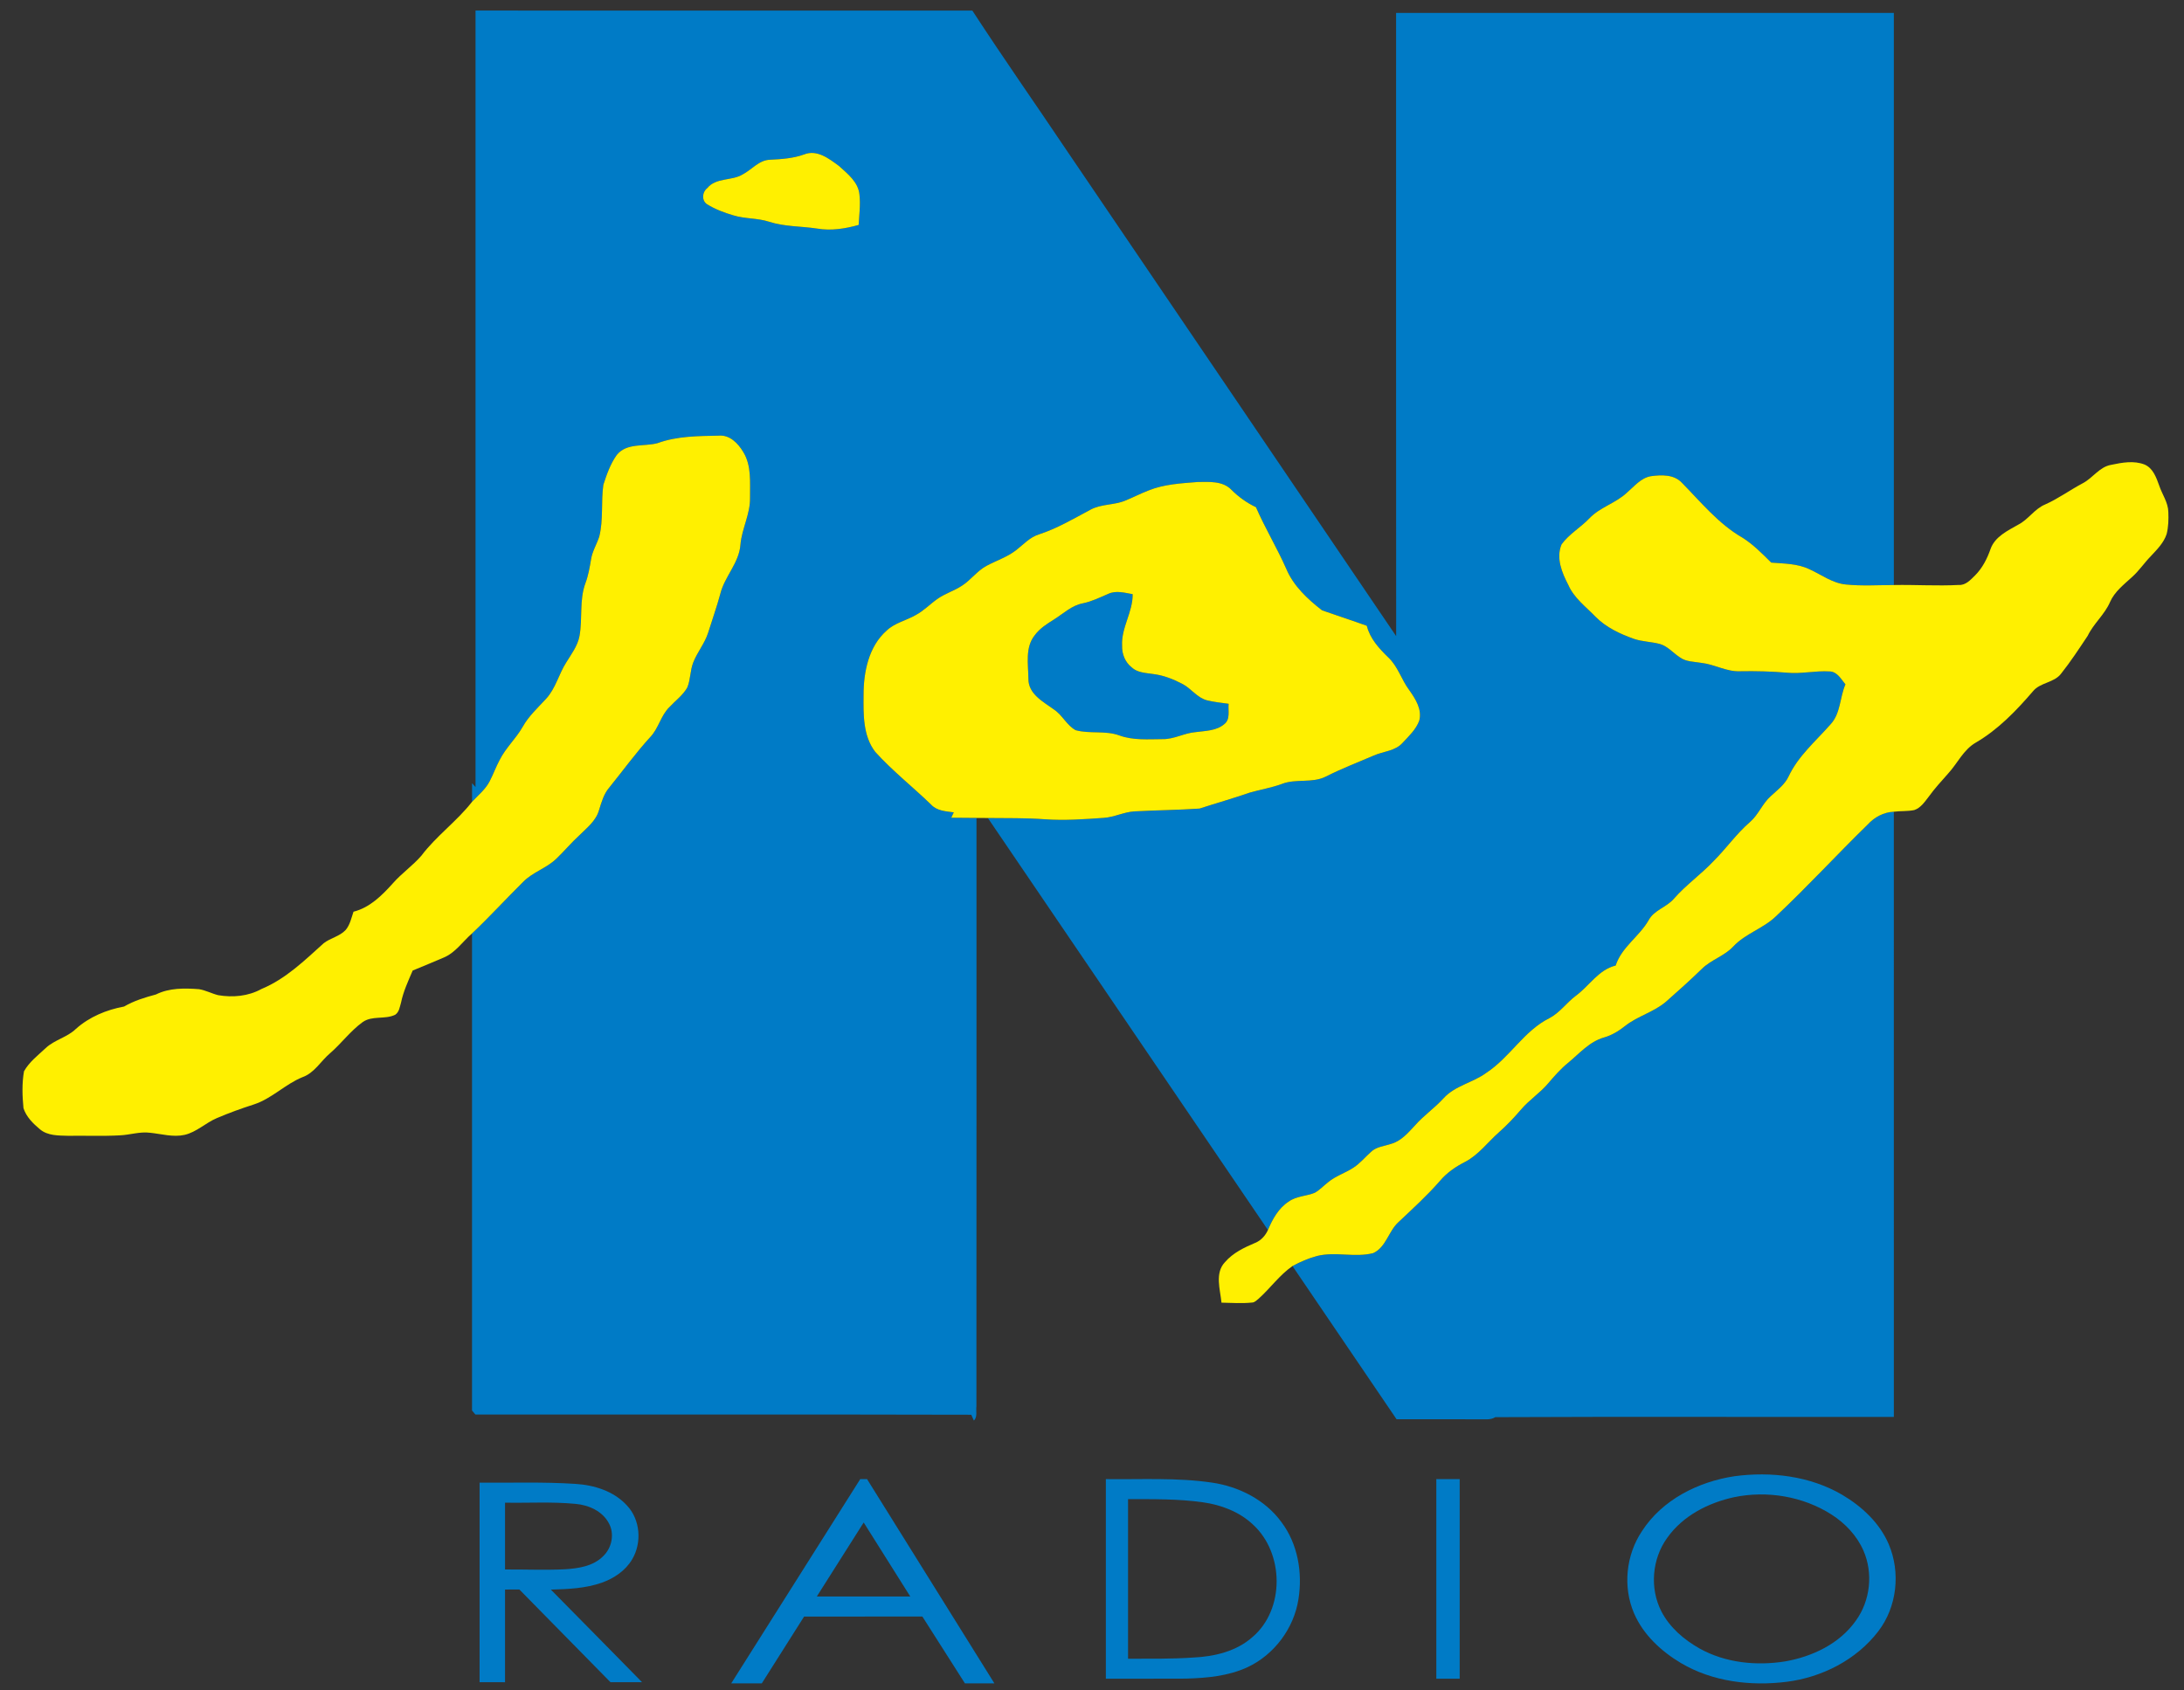 <?xml version="1.0" encoding="UTF-8" ?>
<!DOCTYPE svg PUBLIC "-//W3C//DTD SVG 1.1//EN" "http://www.w3.org/Graphics/SVG/1.1/DTD/svg11.dtd">
<svg width="930pt" height="720pt" viewBox="0 0 930 720" version="1.1" xmlns="http://www.w3.org/2000/svg">
<rect x="0" y="0" width="930" height="720" fill="#333333" stroke="none"/>
<g id="#007bc6ff">
<path fill="#007bc6" opacity="1.00" d=" M 202.49 4.50 C 273.01 4.51 343.53 4.48 414.05 4.51 C 427.19 24.70 441.04 44.43 454.47 64.44 C 501.14 133.29 547.90 202.07 594.52 270.95 C 594.44 182.47 594.51 93.98 594.49 5.50 C 665.14 5.50 735.80 5.50 806.45 5.50 C 806.45 86.73 806.46 167.95 806.45 249.18 C 799.62 249.20 792.76 249.65 785.96 248.95 C 780.29 248.38 775.65 244.81 770.62 242.51 C 765.54 240.03 759.75 240.07 754.24 239.63 C 750.40 235.83 746.59 231.91 741.99 229.02 C 731.81 223.17 724.33 213.90 716.21 205.65 C 712.88 202.03 707.52 202.22 703.05 202.82 C 698.75 203.52 695.94 207.15 692.81 209.81 C 688.08 214.32 681.37 215.98 676.83 220.74 C 673.09 224.68 668.16 227.44 664.95 231.86 C 662.52 237.67 665.10 243.92 667.82 249.13 C 670.25 254.72 675.28 258.41 679.41 262.68 C 683.91 267.24 689.83 270.00 695.79 272.12 C 699.39 273.33 703.24 273.32 706.89 274.31 C 710.15 275.30 712.40 278.04 715.16 279.87 C 717.82 281.92 721.33 281.79 724.49 282.34 C 730.11 282.96 735.20 286.16 740.96 285.91 C 747.67 285.78 754.37 285.96 761.06 286.53 C 767.07 287.09 773.04 285.61 779.04 285.98 C 782.35 286.04 783.97 289.27 785.83 291.49 C 783.41 297.04 783.82 303.82 779.54 308.46 C 773.27 315.60 765.75 321.94 761.64 330.69 C 759.99 334.19 756.82 336.51 754.06 339.08 C 750.46 342.25 748.81 347.02 745.16 350.15 C 739.41 355.11 735.07 361.41 729.69 366.75 C 724.37 372.41 717.94 376.90 712.80 382.77 C 709.69 386.46 704.32 387.58 701.99 392.01 C 697.99 398.96 690.55 403.37 687.99 411.25 C 680.67 413.03 676.81 419.89 671.07 424.09 C 667.09 427.07 664.19 431.37 659.72 433.69 C 648.91 439.09 642.92 450.40 632.93 456.93 C 627.22 461.17 619.63 462.37 614.73 467.75 C 610.92 471.96 606.17 475.18 602.44 479.46 C 599.56 482.56 596.61 486.02 592.38 487.20 C 589.46 488.21 586.06 488.40 583.75 490.67 C 581.27 492.89 579.14 495.51 576.33 497.34 C 572.88 499.63 568.79 500.84 565.59 503.51 C 563.67 505.00 562.00 506.84 559.87 508.03 C 556.27 509.52 552.06 509.42 548.81 511.76 C 544.44 514.56 541.88 519.25 539.92 523.90 C 500.18 465.40 460.41 406.91 420.65 348.41 C 428.76 348.50 436.88 348.35 444.98 348.95 C 453.32 349.54 461.68 348.93 470.00 348.35 C 474.47 348.07 478.55 345.86 483.02 345.59 C 492.27 345.09 501.57 345.02 510.80 344.39 C 517.92 342.07 525.15 340.04 532.23 337.58 C 536.75 336.28 541.42 335.54 545.85 333.90 C 551.86 331.55 558.72 333.70 564.57 330.77 C 571.17 327.41 578.09 324.76 584.90 321.84 C 589.01 319.98 594.13 319.95 597.30 316.35 C 599.96 313.50 602.97 310.68 604.35 306.96 C 605.62 302.16 602.76 297.71 600.11 293.98 C 596.76 289.53 595.29 283.85 591.12 279.98 C 587.22 276.17 583.37 272.01 582.02 266.54 C 575.70 264.25 569.29 262.18 562.96 259.96 C 556.81 255.17 550.76 249.57 547.70 242.22 C 543.76 233.32 538.71 224.96 534.81 216.03 C 530.90 214.18 527.39 211.64 524.34 208.59 C 520.64 204.77 514.86 205.26 510.00 205.30 C 502.95 205.87 495.69 206.22 489.07 208.91 C 485.71 210.19 482.53 211.87 479.20 213.21 C 474.41 215.23 468.88 214.59 464.27 217.14 C 457.15 220.94 450.16 225.08 442.45 227.60 C 438.51 228.81 435.74 231.98 432.58 234.42 C 428.82 237.32 424.24 238.77 420.11 241.00 C 416.07 243.16 413.39 247.08 409.55 249.52 C 406.24 251.70 402.35 252.82 399.12 255.14 C 396.02 257.33 393.35 260.14 389.98 261.95 C 385.91 264.31 381.04 265.27 377.56 268.58 C 369.89 275.35 367.71 286.22 367.73 296.01 C 367.66 304.22 367.43 313.43 372.72 320.27 C 380.03 328.35 388.63 335.10 396.45 342.67 C 398.92 345.39 402.75 345.56 406.14 346.00 C 405.88 346.57 405.35 347.72 405.08 348.29 C 408.66 348.32 412.23 348.36 415.81 348.38 C 415.79 431.92 415.85 515.46 415.78 599.00 C 415.50 600.99 416.34 603.49 414.70 605.06 C 414.42 604.44 413.87 603.20 413.59 602.58 C 343.22 602.39 272.82 602.56 202.44 602.50 C 202.08 602.07 201.36 601.21 201.00 600.78 C 201.00 533.04 201.00 465.31 201.00 397.58 C 208.47 390.52 215.40 382.91 222.71 375.68 C 226.76 371.50 232.62 369.84 236.81 365.84 C 240.22 362.60 243.23 358.95 246.71 355.78 C 249.92 352.59 253.81 349.60 255.08 345.05 C 256.13 341.68 257.09 338.17 259.44 335.44 C 265.24 328.27 270.65 320.79 276.86 313.97 C 280.48 310.25 281.35 304.73 285.11 301.12 C 287.66 298.37 290.83 296.10 292.69 292.78 C 294.05 289.42 293.86 285.65 295.16 282.26 C 296.87 277.80 300.09 274.07 301.54 269.50 C 303.26 263.98 305.22 258.53 306.72 252.94 C 308.56 245.52 314.72 239.82 315.30 231.97 C 315.89 225.13 319.53 218.92 319.38 211.98 C 319.32 205.46 320.08 198.36 316.51 192.55 C 314.30 188.83 310.73 185.12 306.02 185.56 C 297.30 185.74 288.30 185.71 280.01 188.75 C 274.24 190.31 266.92 188.53 262.66 193.74 C 259.94 197.54 258.34 202.08 256.92 206.51 C 255.89 213.79 256.99 221.31 255.19 228.51 C 254.14 231.78 252.24 234.77 251.69 238.20 C 251.12 241.64 250.53 245.09 249.30 248.37 C 246.60 255.63 248.15 263.52 246.74 271.00 C 245.94 275.16 243.30 278.59 241.14 282.12 C 237.96 287.08 236.65 293.12 232.61 297.55 C 229.08 301.41 225.13 304.97 222.56 309.60 C 219.72 314.59 215.35 318.52 212.77 323.68 C 211.20 326.60 210.07 329.74 208.55 332.69 C 206.78 336.19 203.65 338.68 201.02 341.50 C 201.02 338.86 200.98 336.22 201.02 333.58 L 202.49 335.24 C 202.48 224.99 202.49 114.75 202.49 4.50 M 342.39 65.79 C 337.73 67.47 332.80 67.80 327.90 68.04 C 323.22 68.16 320.18 72.21 316.31 74.25 C 311.61 77.16 304.91 75.52 301.15 80.14 C 299.02 81.76 298.70 85.29 300.97 86.92 C 304.46 89.13 308.38 90.57 312.33 91.74 C 317.25 93.24 322.52 92.84 327.42 94.42 C 334.06 96.59 341.14 96.31 347.98 97.36 C 353.92 98.37 359.90 97.41 365.64 95.81 C 365.86 91.53 366.47 87.22 365.98 82.94 C 365.54 77.60 360.94 74.04 357.27 70.70 C 353.06 67.60 347.91 63.56 342.39 65.79 Z" />
<path fill="#007bc6" opacity="1.00" d=" M 471.90 252.95 C 475.22 251.39 478.89 252.48 482.31 253.07 C 482.42 260.73 477.42 267.32 477.82 274.98 C 477.70 278.49 479.09 282.04 481.89 284.24 C 484.35 286.56 487.93 286.60 491.09 287.09 C 495.51 287.63 499.73 289.31 503.65 291.38 C 507.34 293.37 509.88 297.28 514.09 298.32 C 517.08 299.02 520.14 299.36 523.18 299.76 C 522.89 302.61 523.99 306.33 521.39 308.38 C 518.00 311.34 513.23 311.27 509.02 311.85 C 504.25 312.24 499.94 314.89 495.11 314.82 C 488.94 314.85 482.57 315.41 476.66 313.25 C 470.67 311.05 464.10 312.67 458.03 311.01 C 454.23 308.92 452.40 304.58 448.80 302.20 C 444.20 298.85 437.82 295.62 437.92 289.02 C 437.86 282.86 436.44 275.73 440.64 270.54 C 442.76 267.64 445.85 265.71 448.85 263.83 C 452.81 261.35 456.34 257.87 461.09 256.97 C 464.89 256.20 468.37 254.47 471.90 252.95 Z" />
<path fill="#007bc6" opacity="1.00" d=" M 795.27 351.24 C 798.16 348.06 802.09 345.93 806.44 345.73 C 806.47 431.66 806.45 517.58 806.45 603.50 C 749.88 603.58 693.30 603.35 636.73 603.61 C 634.71 604.92 632.23 604.45 629.97 604.52 C 618.21 604.47 606.45 604.52 594.69 604.50 C 579.94 582.73 565.13 561.01 550.37 539.25 C 553.67 537.43 557.17 535.95 560.81 534.96 C 568.67 532.98 576.90 535.74 584.74 533.74 C 590.25 531.22 591.25 524.37 595.52 520.52 C 601.53 514.85 607.66 509.29 613.10 503.05 C 616.05 499.53 619.85 496.91 623.92 494.85 C 629.65 491.84 633.51 486.50 638.27 482.29 C 641.63 479.32 644.71 476.07 647.63 472.66 C 651.14 468.50 655.82 465.53 659.32 461.35 C 661.92 458.30 664.57 455.26 667.69 452.73 C 672.52 448.76 676.79 443.66 683.03 441.89 C 686.35 440.95 689.31 439.13 692.00 437.00 C 697.38 432.72 704.37 431.07 709.57 426.52 C 714.70 422.00 719.80 417.43 724.70 412.66 C 728.65 408.77 734.29 407.21 738.09 403.12 C 743.25 397.60 750.85 395.49 756.24 390.28 C 769.66 377.68 782.09 364.09 795.27 351.24 Z" />
<path fill="#007bc6" opacity="1.00" d=" M 738.55 628.77 C 754.10 626.68 770.68 628.64 784.39 636.64 C 792.79 641.59 800.37 648.61 804.26 657.71 C 809.39 669.71 807.81 684.44 799.80 694.84 C 790.49 706.99 775.85 714.42 760.80 716.33 C 745.47 718.25 729.16 716.29 715.71 708.30 C 707.33 703.28 699.73 696.26 695.82 687.16 C 690.97 675.90 692.38 662.33 699.18 652.17 C 707.79 638.79 723.14 631.10 738.55 628.77 M 738.48 637.68 C 727.45 640.07 716.58 645.61 709.95 655.00 C 703.44 663.96 702.39 676.59 707.51 686.44 C 711.06 693.25 717.13 698.43 723.75 702.16 C 734.73 708.27 747.86 709.60 760.14 707.64 C 771.75 705.61 783.39 700.10 790.30 690.24 C 796.44 681.75 797.71 670.00 793.48 660.41 C 790.70 654.05 785.72 648.82 779.92 645.09 C 767.78 637.34 752.56 634.79 738.48 637.68 Z" />
<path fill="#007bc6" opacity="1.00" d=" M 366.31 630.00 C 367.03 630.00 368.48 630.00 369.21 630.00 C 387.28 659.00 405.35 688.00 423.44 717.00 C 419.25 717.00 415.07 716.99 410.89 717.00 C 404.86 707.51 398.80 698.03 392.77 688.53 C 375.98 688.54 359.19 688.52 342.40 688.54 C 336.41 698.04 330.39 707.51 324.39 717.00 C 320.05 716.99 315.71 717.00 311.37 717.00 C 329.68 688.00 348.00 659.00 366.31 630.00 M 347.81 680.00 C 361.08 680.00 374.35 680.00 387.62 680.00 C 381.01 669.49 374.39 658.98 367.78 648.47 C 361.12 658.97 354.47 669.49 347.81 680.00 Z" />
<path fill="#007bc6" opacity="1.00" d=" M 470.90 630.00 C 485.97 630.20 501.14 629.28 516.11 631.49 C 527.57 633.16 538.78 638.83 545.68 648.33 C 552.65 657.60 554.72 669.85 552.91 681.15 C 550.98 693.60 542.55 704.86 531.10 710.17 C 522.96 713.91 513.85 714.72 505.00 714.97 C 493.64 715.04 482.27 714.98 470.90 715.00 C 470.90 686.67 470.90 658.33 470.90 630.00 M 480.35 706.50 C 489.57 706.47 498.80 706.63 508.01 706.00 C 517.00 705.59 526.38 703.43 533.28 697.32 C 547.20 685.51 546.84 661.52 533.56 649.37 C 527.77 643.91 520.02 640.96 512.22 639.87 C 501.67 638.39 490.98 638.53 480.35 638.53 C 480.34 661.19 480.34 683.84 480.35 706.50 Z" />
<path fill="#007bc6" opacity="1.00" d=" M 611.62 630.00 C 614.93 630.00 618.25 630.00 621.57 630.00 C 621.56 658.33 621.56 686.67 621.57 715.00 C 618.25 714.99 614.93 714.99 611.62 715.00 C 611.62 686.67 611.62 658.33 611.62 630.00 Z" />
<path fill="#007bc6" opacity="1.00" d=" M 204.22 631.50 C 217.82 631.63 231.44 631.13 245.03 632.03 C 253.01 632.52 261.32 635.10 266.88 641.13 C 272.69 647.17 273.42 657.11 269.17 664.20 C 266.33 669.02 261.43 672.27 256.25 674.12 C 249.30 676.56 241.86 676.86 234.57 677.06 C 247.55 690.17 260.46 703.35 273.40 716.50 C 268.92 716.50 264.44 716.50 259.96 716.50 C 247.03 703.34 234.11 690.17 221.17 677.02 C 219.13 677.02 217.10 677.03 215.06 677.03 C 215.06 690.19 215.06 703.35 215.06 716.51 C 211.44 716.49 207.83 716.49 204.22 716.50 C 204.22 688.17 204.22 659.83 204.22 631.50 M 215.06 640.03 C 215.06 649.52 215.06 659.01 215.06 668.49 C 223.56 668.43 232.07 668.82 240.56 668.40 C 246.30 668.04 252.60 667.11 256.83 662.83 C 260.56 659.29 261.79 653.27 259.23 648.72 C 256.47 643.58 250.63 641.02 245.04 640.54 C 235.08 639.58 225.05 640.21 215.06 640.03 Z" />
</g>
<g id="#fff000ff">
<path fill="#fff000" opacity="1.00" d=" M 342.39 65.79 C 347.91 63.56 353.06 67.60 357.27 70.70 C 360.94 74.04 365.54 77.60 365.98 82.94 C 366.47 87.22 365.86 91.53 365.64 95.81 C 359.90 97.41 353.92 98.37 347.98 97.36 C 341.14 96.31 334.06 96.59 327.42 94.42 C 322.52 92.84 317.25 93.24 312.33 91.74 C 308.38 90.57 304.46 89.13 300.97 86.92 C 298.70 85.29 299.02 81.76 301.15 80.14 C 304.91 75.52 311.61 77.16 316.31 74.25 C 320.18 72.21 323.22 68.16 327.90 68.04 C 332.80 67.80 337.73 67.47 342.39 65.79 Z" />
<path fill="#fff000" opacity="1.00" d=" M 280.01 188.75 C 288.30 185.71 297.30 185.74 306.02 185.56 C 310.73 185.12 314.30 188.83 316.51 192.55 C 320.08 198.36 319.32 205.46 319.38 211.98 C 319.53 218.92 315.89 225.13 315.30 231.97 C 314.72 239.82 308.56 245.52 306.72 252.94 C 305.22 258.53 303.26 263.98 301.54 269.50 C 300.09 274.07 296.87 277.80 295.16 282.26 C 293.86 285.65 294.05 289.42 292.69 292.78 C 290.83 296.10 287.66 298.37 285.11 301.12 C 281.35 304.73 280.48 310.25 276.86 313.97 C 270.65 320.79 265.24 328.27 259.44 335.44 C 257.09 338.17 256.13 341.68 255.08 345.05 C 253.81 349.60 249.92 352.59 246.71 355.78 C 243.23 358.95 240.22 362.60 236.81 365.84 C 232.62 369.84 226.76 371.50 222.71 375.68 C 215.40 382.91 208.47 390.52 201.00 397.58 C 197.00 401.04 193.93 405.80 188.89 407.88 C 184.52 409.75 180.13 411.57 175.73 413.38 C 173.83 417.83 171.76 422.26 170.77 427.03 C 170.22 428.84 170.00 431.09 168.27 432.22 C 163.92 434.34 158.46 432.44 154.39 435.37 C 149.19 439.15 145.37 444.43 140.53 448.62 C 136.57 451.98 133.90 457.00 128.77 458.81 C 121.43 461.80 115.78 467.88 108.20 470.38 C 102.82 472.10 97.50 474.03 92.30 476.25 C 87.54 478.27 83.71 482.19 78.58 483.38 C 73.69 484.46 68.78 482.97 63.93 482.48 C 59.57 481.90 55.33 483.40 51.00 483.58 C 43.69 483.98 36.36 483.66 29.04 483.77 C 24.95 483.65 20.31 483.80 16.99 480.98 C 14.09 478.56 11.17 475.68 10.00 472.00 C 9.49 466.80 9.31 461.44 10.22 456.29 C 12.45 452.32 16.19 449.47 19.47 446.40 C 23.23 442.86 28.60 441.85 32.30 438.25 C 38.05 433.11 45.33 430.10 52.84 428.71 C 57.08 426.24 61.71 424.84 66.42 423.57 C 72.09 420.74 78.57 420.86 84.74 421.32 C 87.58 421.77 90.14 423.19 92.92 423.88 C 99.12 424.93 105.72 424.34 111.30 421.26 C 121.60 416.99 129.68 409.11 137.82 401.76 C 140.71 399.49 144.65 398.85 147.19 396.10 C 149.05 393.90 149.62 390.98 150.53 388.32 C 157.49 386.58 162.67 381.37 167.30 376.22 C 171.02 371.97 175.73 368.75 179.42 364.48 C 185.78 356.04 194.53 349.84 201.02 341.50 C 203.65 338.68 206.78 336.19 208.55 332.69 C 210.07 329.74 211.20 326.60 212.77 323.68 C 215.35 318.52 219.72 314.59 222.56 309.60 C 225.13 304.97 229.08 301.41 232.61 297.55 C 236.65 293.12 237.96 287.08 241.14 282.12 C 243.30 278.59 245.94 275.16 246.74 271.00 C 248.15 263.52 246.60 255.63 249.30 248.37 C 250.53 245.09 251.12 241.64 251.69 238.20 C 252.24 234.77 254.14 231.78 255.19 228.51 C 256.99 221.31 255.89 213.79 256.92 206.51 C 258.34 202.08 259.94 197.54 262.66 193.74 C 266.92 188.53 274.24 190.31 280.01 188.75 Z" />
<path fill="#fff000" opacity="1.00" d=" M 899.04 197.98 C 903.67 197.01 908.68 196.08 913.23 197.87 C 916.85 199.43 918.22 203.45 919.46 206.87 C 920.71 210.62 923.24 213.99 923.33 218.07 C 923.46 221.22 923.38 224.43 922.60 227.49 C 921.36 231.24 918.49 234.08 915.87 236.89 C 913.07 239.75 910.86 243.13 907.86 245.79 C 904.39 248.99 900.44 251.99 898.50 256.43 C 896.19 261.78 891.51 265.57 888.99 270.81 C 885.38 276.22 881.81 281.70 877.76 286.80 C 874.76 290.92 868.76 290.56 865.62 294.51 C 858.51 302.77 850.82 310.77 841.33 316.30 C 836.05 319.35 833.55 325.14 829.56 329.47 C 826.71 332.70 823.78 335.87 821.27 339.37 C 819.56 341.55 817.89 344.12 815.13 345.03 C 812.27 345.62 809.32 345.36 806.44 345.73 C 802.09 345.93 798.16 348.06 795.27 351.24 C 782.09 364.09 769.66 377.68 756.24 390.28 C 750.85 395.49 743.25 397.60 738.09 403.12 C 734.29 407.21 728.65 408.77 724.70 412.66 C 719.80 417.43 714.70 422.00 709.57 426.52 C 704.37 431.07 697.38 432.72 692.00 437.00 C 689.31 439.13 686.35 440.95 683.03 441.89 C 676.79 443.66 672.52 448.76 667.69 452.73 C 664.57 455.26 661.92 458.30 659.32 461.35 C 655.82 465.53 651.14 468.50 647.63 472.66 C 644.71 476.07 641.63 479.32 638.27 482.29 C 633.51 486.50 629.65 491.84 623.92 494.85 C 619.85 496.91 616.05 499.53 613.10 503.05 C 607.66 509.29 601.53 514.85 595.52 520.52 C 591.25 524.37 590.25 531.22 584.74 533.74 C 576.90 535.74 568.67 532.98 560.81 534.96 C 557.17 535.95 553.67 537.43 550.37 539.25 C 544.86 543.06 540.96 548.66 536.01 553.10 C 535.14 553.77 534.34 554.76 533.16 554.79 C 528.83 555.24 524.47 554.92 520.14 554.84 C 519.60 549.21 517.21 542.25 521.61 537.60 C 525.01 533.63 529.82 531.35 534.54 529.35 C 536.99 528.35 538.84 526.28 539.92 523.90 C 541.88 519.25 544.44 514.56 548.81 511.76 C 552.06 509.42 556.27 509.52 559.87 508.03 C 562.00 506.84 563.67 505.00 565.59 503.51 C 568.79 500.84 572.88 499.63 576.33 497.34 C 579.14 495.51 581.27 492.89 583.75 490.67 C 586.06 488.40 589.46 488.21 592.38 487.20 C 596.61 486.02 599.56 482.56 602.44 479.46 C 606.17 475.18 610.92 471.96 614.73 467.75 C 619.63 462.37 627.22 461.17 632.93 456.93 C 642.92 450.40 648.91 439.09 659.72 433.69 C 664.19 431.37 667.09 427.07 671.07 424.09 C 676.81 419.89 680.67 413.03 687.99 411.25 C 690.55 403.37 697.99 398.96 701.99 392.01 C 704.32 387.58 709.69 386.46 712.80 382.77 C 717.94 376.90 724.37 372.41 729.69 366.75 C 735.07 361.41 739.41 355.11 745.16 350.15 C 748.81 347.02 750.46 342.25 754.06 339.08 C 756.82 336.51 759.99 334.19 761.64 330.69 C 765.75 321.94 773.27 315.60 779.54 308.46 C 783.82 303.82 783.41 297.04 785.83 291.49 C 783.97 289.27 782.35 286.04 779.04 285.98 C 773.04 285.61 767.07 287.09 761.06 286.53 C 754.37 285.96 747.67 285.78 740.96 285.91 C 735.20 286.16 730.11 282.96 724.49 282.34 C 721.33 281.79 717.82 281.92 715.16 279.87 C 712.40 278.04 710.15 275.30 706.89 274.31 C 703.24 273.32 699.39 273.33 695.79 272.12 C 689.83 270.00 683.91 267.24 679.41 262.68 C 675.28 258.41 670.25 254.72 667.82 249.13 C 665.10 243.92 662.52 237.67 664.95 231.86 C 668.16 227.44 673.09 224.68 676.83 220.74 C 681.37 215.98 688.08 214.32 692.81 209.81 C 695.94 207.15 698.75 203.52 703.05 202.82 C 707.52 202.22 712.88 202.03 716.21 205.65 C 724.33 213.90 731.81 223.17 741.99 229.02 C 746.59 231.91 750.40 235.83 754.24 239.63 C 759.75 240.07 765.54 240.03 770.62 242.51 C 775.65 244.81 780.29 248.38 785.96 248.95 C 792.76 249.65 799.62 249.20 806.45 249.18 C 815.65 249.01 824.86 249.64 834.06 249.15 C 837.05 249.36 839.12 246.95 841.06 245.06 C 844.17 241.94 846.18 237.96 847.62 233.84 C 849.49 228.55 854.92 226.05 859.45 223.45 C 863.75 221.25 866.34 216.75 870.85 214.88 C 876.48 212.39 881.45 208.70 886.89 205.83 C 891.20 203.59 894.01 198.81 899.04 197.98 Z" />
<path fill="#fff000" opacity="1.00" d=" M 489.07 208.91 C 495.69 206.22 502.95 205.87 510.00 205.30 C 514.86 205.26 520.64 204.77 524.34 208.59 C 527.39 211.64 530.90 214.18 534.81 216.03 C 538.71 224.96 543.76 233.32 547.70 242.22 C 550.76 249.57 556.81 255.17 562.96 259.96 C 569.29 262.18 575.70 264.25 582.02 266.54 C 583.37 272.01 587.22 276.17 591.12 279.98 C 595.29 283.85 596.76 289.53 600.11 293.98 C 602.76 297.71 605.62 302.16 604.35 306.96 C 602.97 310.68 599.96 313.50 597.30 316.35 C 594.13 319.95 589.01 319.98 584.90 321.84 C 578.09 324.76 571.17 327.41 564.57 330.77 C 558.72 333.70 551.86 331.55 545.85 333.90 C 541.42 335.54 536.75 336.28 532.23 337.58 C 525.15 340.04 517.92 342.07 510.80 344.39 C 501.57 345.02 492.27 345.09 483.02 345.59 C 478.55 345.86 474.47 348.07 470.00 348.35 C 461.68 348.93 453.32 349.54 444.98 348.95 C 436.88 348.35 428.76 348.50 420.65 348.41 C 419.03 348.40 417.42 348.38 415.81 348.38 C 412.23 348.36 408.66 348.32 405.08 348.29 C 405.35 347.72 405.88 346.57 406.14 346.00 C 402.75 345.56 398.92 345.39 396.45 342.67 C 388.63 335.10 380.03 328.35 372.72 320.27 C 367.43 313.43 367.66 304.22 367.73 296.01 C 367.71 286.22 369.89 275.35 377.56 268.58 C 381.04 265.27 385.91 264.31 389.98 261.95 C 393.35 260.14 396.02 257.33 399.12 255.14 C 402.35 252.82 406.24 251.70 409.55 249.52 C 413.39 247.08 416.07 243.16 420.11 241.00 C 424.24 238.77 428.82 237.32 432.58 234.42 C 435.74 231.98 438.51 228.81 442.45 227.60 C 450.16 225.08 457.15 220.94 464.27 217.14 C 468.88 214.59 474.41 215.23 479.20 213.21 C 482.53 211.87 485.71 210.19 489.07 208.91 M 471.90 252.95 C 468.37 254.47 464.89 256.20 461.09 256.97 C 456.34 257.87 452.81 261.35 448.85 263.83 C 445.85 265.71 442.76 267.64 440.64 270.54 C 436.44 275.73 437.86 282.86 437.92 289.02 C 437.82 295.62 444.20 298.85 448.80 302.20 C 452.40 304.58 454.23 308.92 458.03 311.01 C 464.10 312.67 470.67 311.05 476.66 313.25 C 482.57 315.41 488.94 314.85 495.11 314.82 C 499.94 314.89 504.25 312.24 509.02 311.85 C 513.23 311.27 518.00 311.34 521.39 308.38 C 523.99 306.33 522.89 302.61 523.18 299.76 C 520.14 299.36 517.08 299.02 514.09 298.32 C 509.88 297.28 507.34 293.37 503.65 291.38 C 499.73 289.31 495.51 287.63 491.09 287.09 C 487.93 286.60 484.35 286.56 481.89 284.24 C 479.09 282.04 477.70 278.49 477.82 274.98 C 477.42 267.32 482.42 260.73 482.31 253.07 C 478.89 252.48 475.22 251.39 471.90 252.95 Z" />
</g>
</svg>

